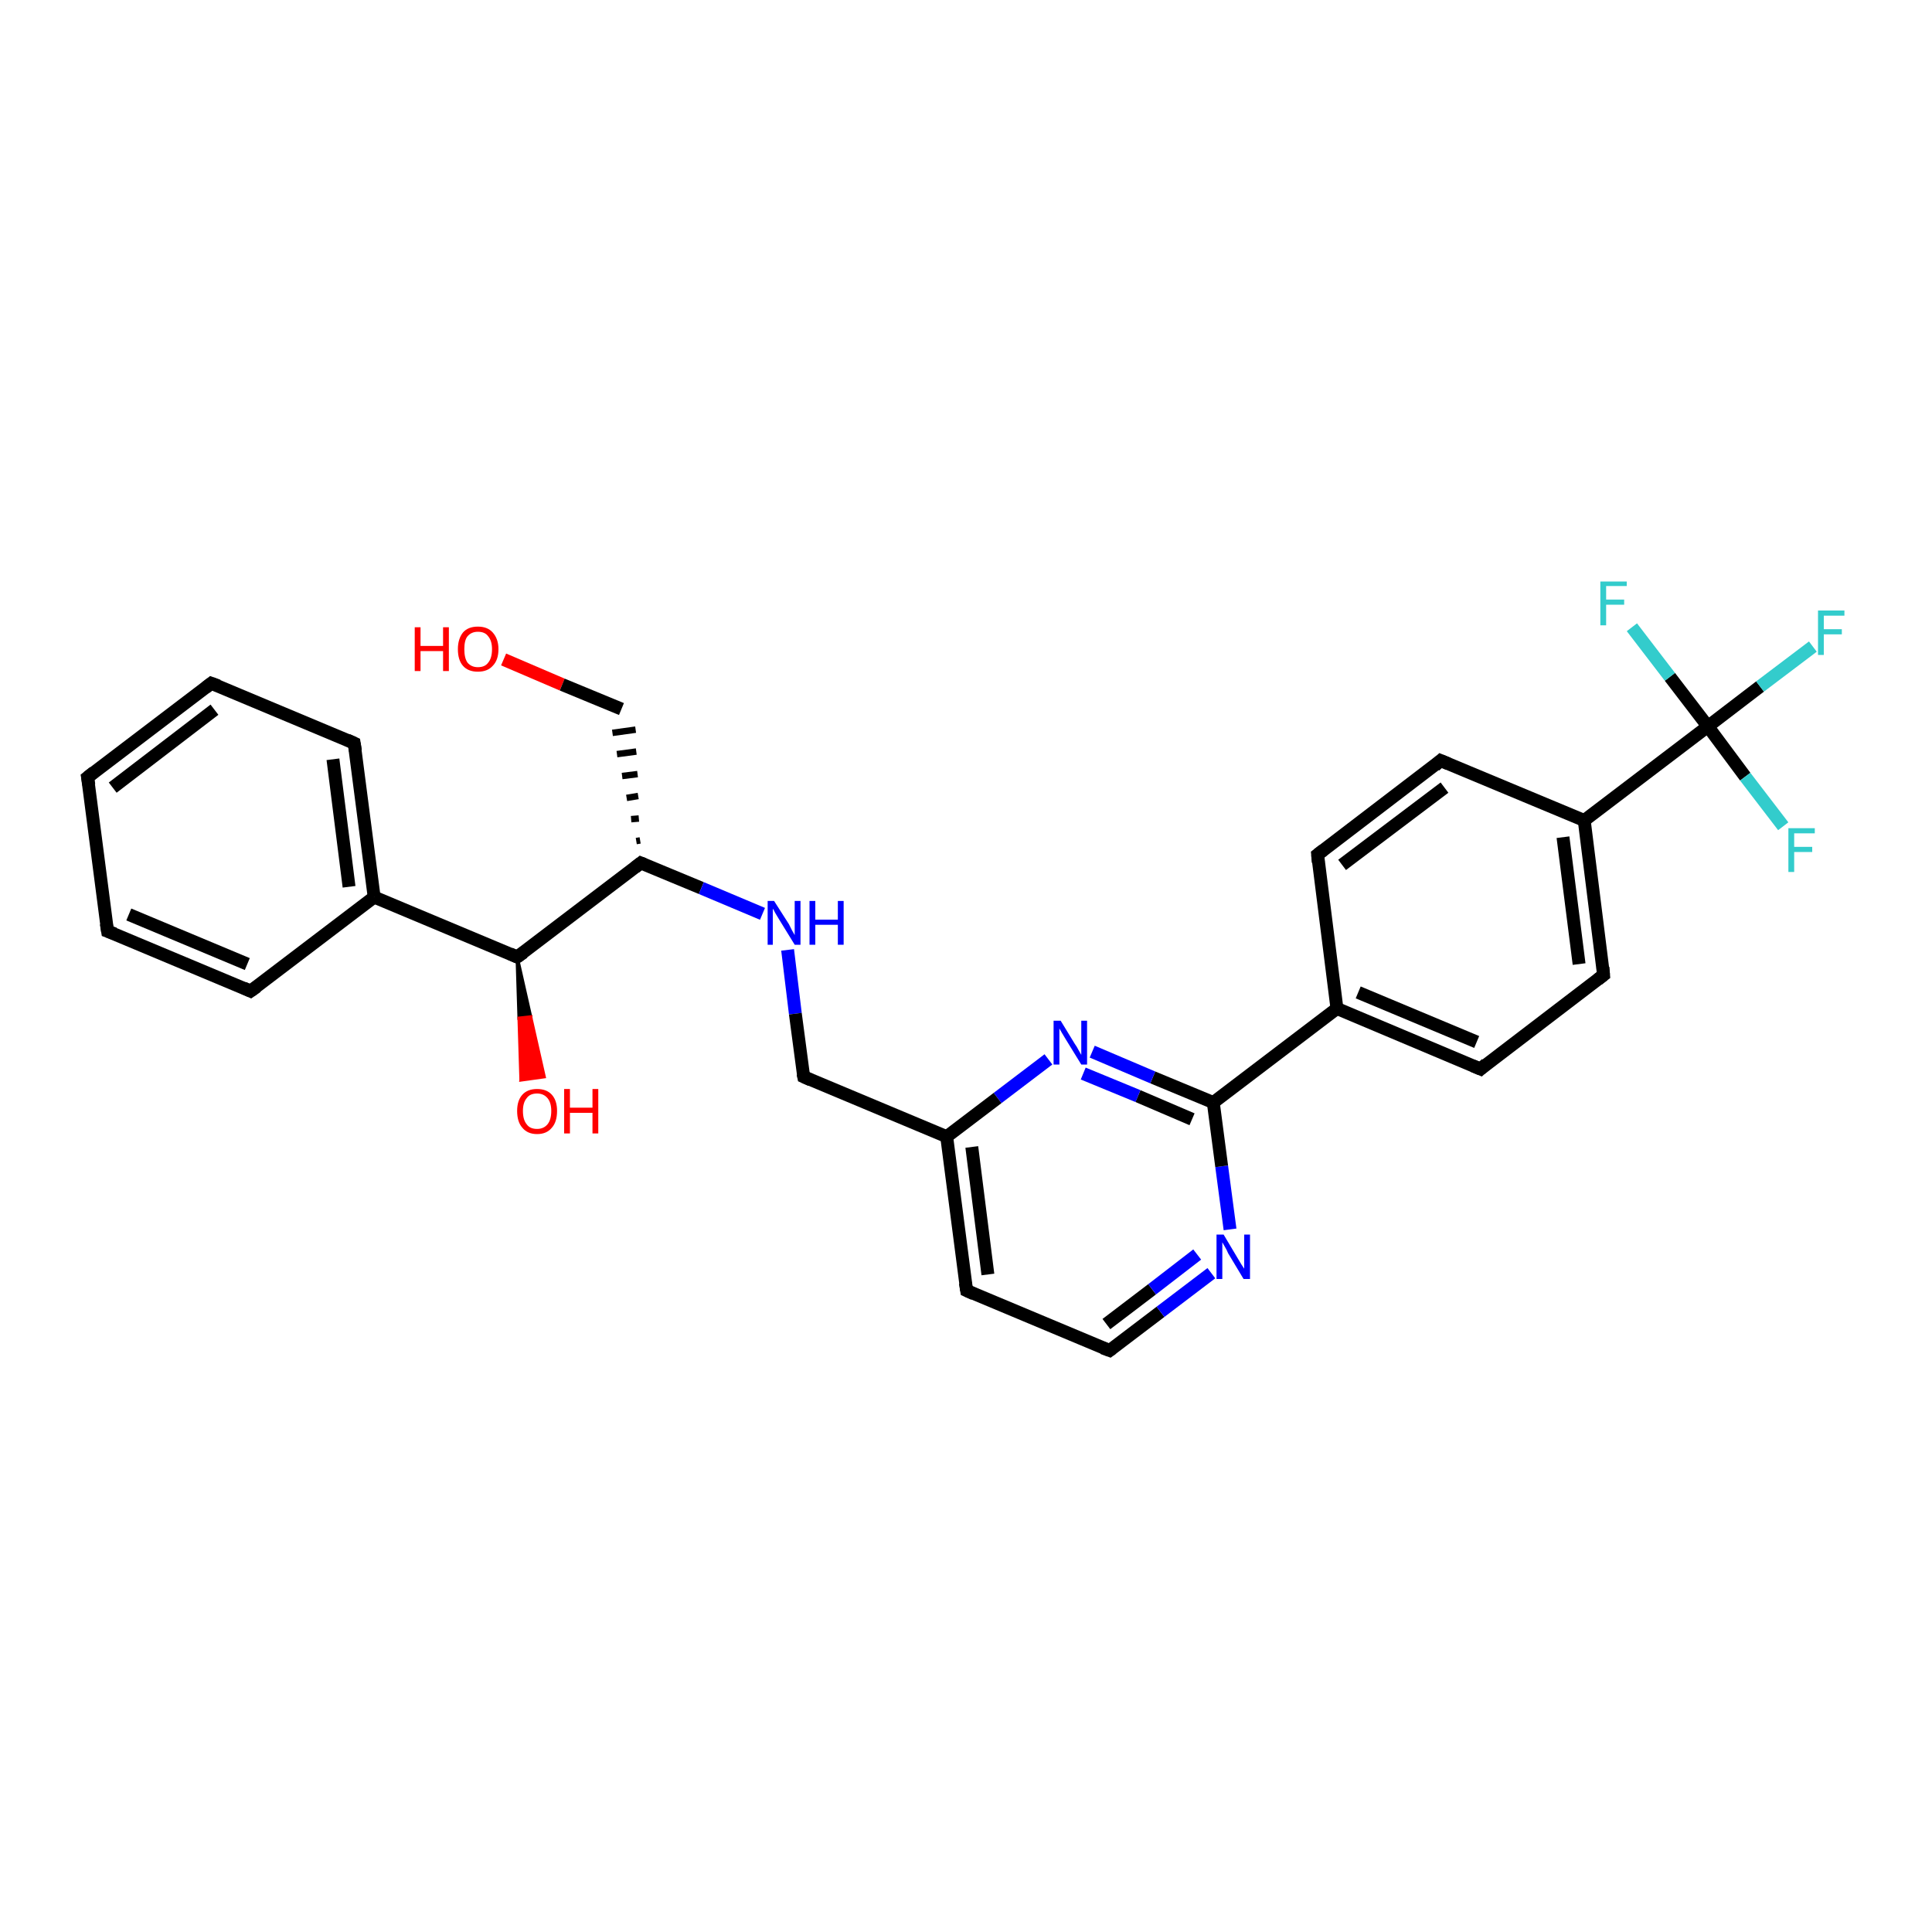 <?xml version='1.0' encoding='iso-8859-1'?>
<svg version='1.1' baseProfile='full'
              xmlns='http://www.w3.org/2000/svg'
                      xmlns:rdkit='http://www.rdkit.org/xml'
                      xmlns:xlink='http://www.w3.org/1999/xlink'
                  xml:space='preserve'
width='300px' height='300px' viewBox='0 0 300 300'>
<!-- END OF HEADER -->
<rect style='opacity:1.0;fill:#FFFFFF;stroke:none' width='300.0' height='300.0' x='0.0' y='0.0'> </rect>
<path class='bond-0 atom-0 atom-1' d='M 78.2,102.4 L 87.3,106.3' style='fill:none;fill-rule:evenodd;stroke:#FF0000;stroke-width:2.0px;stroke-linecap:butt;stroke-linejoin:miter;stroke-opacity:1' />
<path class='bond-0 atom-0 atom-1' d='M 87.3,106.3 L 96.5,110.1' style='fill:none;fill-rule:evenodd;stroke:#000000;stroke-width:2.0px;stroke-linecap:butt;stroke-linejoin:miter;stroke-opacity:1' />
<path class='bond-1 atom-2 atom-1' d='M 99.4,130.5 L 98.8,130.6' style='fill:none;fill-rule:evenodd;stroke:#000000;stroke-width:1.0px;stroke-linecap:butt;stroke-linejoin:miter;stroke-opacity:1' />
<path class='bond-1 atom-2 atom-1' d='M 99.2,127.1 L 98.0,127.2' style='fill:none;fill-rule:evenodd;stroke:#000000;stroke-width:1.0px;stroke-linecap:butt;stroke-linejoin:miter;stroke-opacity:1' />
<path class='bond-1 atom-2 atom-1' d='M 99.1,123.6 L 97.3,123.9' style='fill:none;fill-rule:evenodd;stroke:#000000;stroke-width:1.0px;stroke-linecap:butt;stroke-linejoin:miter;stroke-opacity:1' />
<path class='bond-1 atom-2 atom-1' d='M 99.0,120.2 L 96.6,120.5' style='fill:none;fill-rule:evenodd;stroke:#000000;stroke-width:1.0px;stroke-linecap:butt;stroke-linejoin:miter;stroke-opacity:1' />
<path class='bond-1 atom-2 atom-1' d='M 98.8,116.7 L 95.8,117.1' style='fill:none;fill-rule:evenodd;stroke:#000000;stroke-width:1.0px;stroke-linecap:butt;stroke-linejoin:miter;stroke-opacity:1' />
<path class='bond-1 atom-2 atom-1' d='M 98.7,113.3 L 95.1,113.8' style='fill:none;fill-rule:evenodd;stroke:#000000;stroke-width:1.0px;stroke-linecap:butt;stroke-linejoin:miter;stroke-opacity:1' />
<path class='bond-2 atom-2 atom-3' d='M 99.5,134.0 L 108.9,137.9' style='fill:none;fill-rule:evenodd;stroke:#000000;stroke-width:2.0px;stroke-linecap:butt;stroke-linejoin:miter;stroke-opacity:1' />
<path class='bond-2 atom-2 atom-3' d='M 108.9,137.9 L 118.4,141.9' style='fill:none;fill-rule:evenodd;stroke:#0000FF;stroke-width:2.0px;stroke-linecap:butt;stroke-linejoin:miter;stroke-opacity:1' />
<path class='bond-3 atom-3 atom-4' d='M 122.3,147.5 L 123.5,157.4' style='fill:none;fill-rule:evenodd;stroke:#0000FF;stroke-width:2.0px;stroke-linecap:butt;stroke-linejoin:miter;stroke-opacity:1' />
<path class='bond-3 atom-3 atom-4' d='M 123.5,157.4 L 124.8,167.2' style='fill:none;fill-rule:evenodd;stroke:#000000;stroke-width:2.0px;stroke-linecap:butt;stroke-linejoin:miter;stroke-opacity:1' />
<path class='bond-4 atom-4 atom-5' d='M 124.8,167.2 L 147.0,176.5' style='fill:none;fill-rule:evenodd;stroke:#000000;stroke-width:2.0px;stroke-linecap:butt;stroke-linejoin:miter;stroke-opacity:1' />
<path class='bond-5 atom-5 atom-6' d='M 147.0,176.5 L 150.1,200.4' style='fill:none;fill-rule:evenodd;stroke:#000000;stroke-width:2.0px;stroke-linecap:butt;stroke-linejoin:miter;stroke-opacity:1' />
<path class='bond-5 atom-5 atom-6' d='M 150.9,178.1 L 153.4,197.9' style='fill:none;fill-rule:evenodd;stroke:#000000;stroke-width:2.0px;stroke-linecap:butt;stroke-linejoin:miter;stroke-opacity:1' />
<path class='bond-6 atom-6 atom-7' d='M 150.1,200.4 L 172.3,209.7' style='fill:none;fill-rule:evenodd;stroke:#000000;stroke-width:2.0px;stroke-linecap:butt;stroke-linejoin:miter;stroke-opacity:1' />
<path class='bond-7 atom-7 atom-8' d='M 172.3,209.7 L 180.2,203.7' style='fill:none;fill-rule:evenodd;stroke:#000000;stroke-width:2.0px;stroke-linecap:butt;stroke-linejoin:miter;stroke-opacity:1' />
<path class='bond-7 atom-7 atom-8' d='M 180.2,203.7 L 188.1,197.7' style='fill:none;fill-rule:evenodd;stroke:#0000FF;stroke-width:2.0px;stroke-linecap:butt;stroke-linejoin:miter;stroke-opacity:1' />
<path class='bond-7 atom-7 atom-8' d='M 171.8,205.6 L 178.9,200.2' style='fill:none;fill-rule:evenodd;stroke:#000000;stroke-width:2.0px;stroke-linecap:butt;stroke-linejoin:miter;stroke-opacity:1' />
<path class='bond-7 atom-7 atom-8' d='M 178.9,200.2 L 185.9,194.8' style='fill:none;fill-rule:evenodd;stroke:#0000FF;stroke-width:2.0px;stroke-linecap:butt;stroke-linejoin:miter;stroke-opacity:1' />
<path class='bond-8 atom-8 atom-9' d='M 191.0,190.9 L 189.7,181.1' style='fill:none;fill-rule:evenodd;stroke:#0000FF;stroke-width:2.0px;stroke-linecap:butt;stroke-linejoin:miter;stroke-opacity:1' />
<path class='bond-8 atom-8 atom-9' d='M 189.7,181.1 L 188.4,171.2' style='fill:none;fill-rule:evenodd;stroke:#000000;stroke-width:2.0px;stroke-linecap:butt;stroke-linejoin:miter;stroke-opacity:1' />
<path class='bond-9 atom-9 atom-10' d='M 188.4,171.2 L 179.0,167.3' style='fill:none;fill-rule:evenodd;stroke:#000000;stroke-width:2.0px;stroke-linecap:butt;stroke-linejoin:miter;stroke-opacity:1' />
<path class='bond-9 atom-9 atom-10' d='M 179.0,167.3 L 169.6,163.3' style='fill:none;fill-rule:evenodd;stroke:#0000FF;stroke-width:2.0px;stroke-linecap:butt;stroke-linejoin:miter;stroke-opacity:1' />
<path class='bond-9 atom-9 atom-10' d='M 185.1,173.8 L 176.7,170.2' style='fill:none;fill-rule:evenodd;stroke:#000000;stroke-width:2.0px;stroke-linecap:butt;stroke-linejoin:miter;stroke-opacity:1' />
<path class='bond-9 atom-9 atom-10' d='M 176.7,170.2 L 168.2,166.7' style='fill:none;fill-rule:evenodd;stroke:#0000FF;stroke-width:2.0px;stroke-linecap:butt;stroke-linejoin:miter;stroke-opacity:1' />
<path class='bond-10 atom-9 atom-11' d='M 188.4,171.2 L 207.6,156.6' style='fill:none;fill-rule:evenodd;stroke:#000000;stroke-width:2.0px;stroke-linecap:butt;stroke-linejoin:miter;stroke-opacity:1' />
<path class='bond-11 atom-11 atom-12' d='M 207.6,156.6 L 229.9,166.0' style='fill:none;fill-rule:evenodd;stroke:#000000;stroke-width:2.0px;stroke-linecap:butt;stroke-linejoin:miter;stroke-opacity:1' />
<path class='bond-11 atom-11 atom-12' d='M 210.9,154.1 L 229.3,161.8' style='fill:none;fill-rule:evenodd;stroke:#000000;stroke-width:2.0px;stroke-linecap:butt;stroke-linejoin:miter;stroke-opacity:1' />
<path class='bond-12 atom-12 atom-13' d='M 229.9,166.0 L 249.0,151.4' style='fill:none;fill-rule:evenodd;stroke:#000000;stroke-width:2.0px;stroke-linecap:butt;stroke-linejoin:miter;stroke-opacity:1' />
<path class='bond-13 atom-13 atom-14' d='M 249.0,151.4 L 246.0,127.4' style='fill:none;fill-rule:evenodd;stroke:#000000;stroke-width:2.0px;stroke-linecap:butt;stroke-linejoin:miter;stroke-opacity:1' />
<path class='bond-13 atom-13 atom-14' d='M 245.2,149.7 L 242.7,130.0' style='fill:none;fill-rule:evenodd;stroke:#000000;stroke-width:2.0px;stroke-linecap:butt;stroke-linejoin:miter;stroke-opacity:1' />
<path class='bond-14 atom-14 atom-15' d='M 246.0,127.4 L 223.7,118.1' style='fill:none;fill-rule:evenodd;stroke:#000000;stroke-width:2.0px;stroke-linecap:butt;stroke-linejoin:miter;stroke-opacity:1' />
<path class='bond-15 atom-15 atom-16' d='M 223.7,118.1 L 204.6,132.7' style='fill:none;fill-rule:evenodd;stroke:#000000;stroke-width:2.0px;stroke-linecap:butt;stroke-linejoin:miter;stroke-opacity:1' />
<path class='bond-15 atom-15 atom-16' d='M 224.3,122.3 L 208.4,134.3' style='fill:none;fill-rule:evenodd;stroke:#000000;stroke-width:2.0px;stroke-linecap:butt;stroke-linejoin:miter;stroke-opacity:1' />
<path class='bond-16 atom-14 atom-17' d='M 246.0,127.4 L 265.2,112.8' style='fill:none;fill-rule:evenodd;stroke:#000000;stroke-width:2.0px;stroke-linecap:butt;stroke-linejoin:miter;stroke-opacity:1' />
<path class='bond-17 atom-17 atom-18' d='M 265.2,112.8 L 273.3,106.6' style='fill:none;fill-rule:evenodd;stroke:#000000;stroke-width:2.0px;stroke-linecap:butt;stroke-linejoin:miter;stroke-opacity:1' />
<path class='bond-17 atom-17 atom-18' d='M 273.3,106.6 L 281.5,100.4' style='fill:none;fill-rule:evenodd;stroke:#33CCCC;stroke-width:2.0px;stroke-linecap:butt;stroke-linejoin:miter;stroke-opacity:1' />
<path class='bond-18 atom-17 atom-19' d='M 265.2,112.8 L 271.0,120.6' style='fill:none;fill-rule:evenodd;stroke:#000000;stroke-width:2.0px;stroke-linecap:butt;stroke-linejoin:miter;stroke-opacity:1' />
<path class='bond-18 atom-17 atom-19' d='M 271.0,120.6 L 276.9,128.3' style='fill:none;fill-rule:evenodd;stroke:#33CCCC;stroke-width:2.0px;stroke-linecap:butt;stroke-linejoin:miter;stroke-opacity:1' />
<path class='bond-19 atom-17 atom-20' d='M 265.2,112.8 L 259.3,105.1' style='fill:none;fill-rule:evenodd;stroke:#000000;stroke-width:2.0px;stroke-linecap:butt;stroke-linejoin:miter;stroke-opacity:1' />
<path class='bond-19 atom-17 atom-20' d='M 259.3,105.1 L 253.4,97.4' style='fill:none;fill-rule:evenodd;stroke:#33CCCC;stroke-width:2.0px;stroke-linecap:butt;stroke-linejoin:miter;stroke-opacity:1' />
<path class='bond-20 atom-2 atom-21' d='M 99.5,134.0 L 80.3,148.6' style='fill:none;fill-rule:evenodd;stroke:#000000;stroke-width:2.0px;stroke-linecap:butt;stroke-linejoin:miter;stroke-opacity:1' />
<path class='bond-21 atom-21 atom-22' d='M 80.3,148.6 L 82.4,157.9 L 80.6,158.1 Z' style='fill:#000000;fill-rule:evenodd;fill-opacity:1;stroke:#000000;stroke-width:0.5px;stroke-linecap:butt;stroke-linejoin:miter;stroke-opacity:1;' />
<path class='bond-21 atom-21 atom-22' d='M 82.4,157.9 L 80.9,167.7 L 84.5,167.2 Z' style='fill:#FF0000;fill-rule:evenodd;fill-opacity:1;stroke:#FF0000;stroke-width:0.5px;stroke-linecap:butt;stroke-linejoin:miter;stroke-opacity:1;' />
<path class='bond-21 atom-21 atom-22' d='M 82.4,157.9 L 80.6,158.1 L 80.9,167.7 Z' style='fill:#FF0000;fill-rule:evenodd;fill-opacity:1;stroke:#FF0000;stroke-width:0.5px;stroke-linecap:butt;stroke-linejoin:miter;stroke-opacity:1;' />
<path class='bond-22 atom-21 atom-23' d='M 80.3,148.6 L 58.1,139.3' style='fill:none;fill-rule:evenodd;stroke:#000000;stroke-width:2.0px;stroke-linecap:butt;stroke-linejoin:miter;stroke-opacity:1' />
<path class='bond-23 atom-23 atom-24' d='M 58.1,139.3 L 55.0,115.4' style='fill:none;fill-rule:evenodd;stroke:#000000;stroke-width:2.0px;stroke-linecap:butt;stroke-linejoin:miter;stroke-opacity:1' />
<path class='bond-23 atom-23 atom-24' d='M 54.2,137.7 L 51.7,117.9' style='fill:none;fill-rule:evenodd;stroke:#000000;stroke-width:2.0px;stroke-linecap:butt;stroke-linejoin:miter;stroke-opacity:1' />
<path class='bond-24 atom-24 atom-25' d='M 55.0,115.4 L 32.8,106.1' style='fill:none;fill-rule:evenodd;stroke:#000000;stroke-width:2.0px;stroke-linecap:butt;stroke-linejoin:miter;stroke-opacity:1' />
<path class='bond-25 atom-25 atom-26' d='M 32.8,106.1 L 13.6,120.7' style='fill:none;fill-rule:evenodd;stroke:#000000;stroke-width:2.0px;stroke-linecap:butt;stroke-linejoin:miter;stroke-opacity:1' />
<path class='bond-25 atom-25 atom-26' d='M 33.3,110.2 L 17.5,122.3' style='fill:none;fill-rule:evenodd;stroke:#000000;stroke-width:2.0px;stroke-linecap:butt;stroke-linejoin:miter;stroke-opacity:1' />
<path class='bond-26 atom-26 atom-27' d='M 13.6,120.7 L 16.7,144.6' style='fill:none;fill-rule:evenodd;stroke:#000000;stroke-width:2.0px;stroke-linecap:butt;stroke-linejoin:miter;stroke-opacity:1' />
<path class='bond-27 atom-27 atom-28' d='M 16.7,144.6 L 38.9,153.9' style='fill:none;fill-rule:evenodd;stroke:#000000;stroke-width:2.0px;stroke-linecap:butt;stroke-linejoin:miter;stroke-opacity:1' />
<path class='bond-27 atom-27 atom-28' d='M 20.0,142.0 L 38.4,149.7' style='fill:none;fill-rule:evenodd;stroke:#000000;stroke-width:2.0px;stroke-linecap:butt;stroke-linejoin:miter;stroke-opacity:1' />
<path class='bond-28 atom-10 atom-5' d='M 162.8,164.5 L 154.9,170.5' style='fill:none;fill-rule:evenodd;stroke:#0000FF;stroke-width:2.0px;stroke-linecap:butt;stroke-linejoin:miter;stroke-opacity:1' />
<path class='bond-28 atom-10 atom-5' d='M 154.9,170.5 L 147.0,176.5' style='fill:none;fill-rule:evenodd;stroke:#000000;stroke-width:2.0px;stroke-linecap:butt;stroke-linejoin:miter;stroke-opacity:1' />
<path class='bond-29 atom-16 atom-11' d='M 204.6,132.7 L 207.6,156.6' style='fill:none;fill-rule:evenodd;stroke:#000000;stroke-width:2.0px;stroke-linecap:butt;stroke-linejoin:miter;stroke-opacity:1' />
<path class='bond-30 atom-28 atom-23' d='M 38.9,153.9 L 58.1,139.3' style='fill:none;fill-rule:evenodd;stroke:#000000;stroke-width:2.0px;stroke-linecap:butt;stroke-linejoin:miter;stroke-opacity:1' />
<path d='M 100.0,134.2 L 99.5,134.0 L 98.6,134.7' style='fill:none;stroke:#000000;stroke-width:2.0px;stroke-linecap:butt;stroke-linejoin:miter;stroke-opacity:1;' />
<path d='M 124.7,166.7 L 124.8,167.2 L 125.9,167.7' style='fill:none;stroke:#000000;stroke-width:2.0px;stroke-linecap:butt;stroke-linejoin:miter;stroke-opacity:1;' />
<path d='M 149.9,199.2 L 150.1,200.4 L 151.2,200.9' style='fill:none;stroke:#000000;stroke-width:2.0px;stroke-linecap:butt;stroke-linejoin:miter;stroke-opacity:1;' />
<path d='M 171.2,209.3 L 172.3,209.7 L 172.7,209.4' style='fill:none;stroke:#000000;stroke-width:2.0px;stroke-linecap:butt;stroke-linejoin:miter;stroke-opacity:1;' />
<path d='M 228.7,165.5 L 229.9,166.0 L 230.8,165.2' style='fill:none;stroke:#000000;stroke-width:2.0px;stroke-linecap:butt;stroke-linejoin:miter;stroke-opacity:1;' />
<path d='M 248.1,152.1 L 249.0,151.4 L 248.9,150.2' style='fill:none;stroke:#000000;stroke-width:2.0px;stroke-linecap:butt;stroke-linejoin:miter;stroke-opacity:1;' />
<path d='M 224.9,118.6 L 223.7,118.1 L 222.8,118.9' style='fill:none;stroke:#000000;stroke-width:2.0px;stroke-linecap:butt;stroke-linejoin:miter;stroke-opacity:1;' />
<path d='M 205.5,132.0 L 204.6,132.7 L 204.7,133.9' style='fill:none;stroke:#000000;stroke-width:2.0px;stroke-linecap:butt;stroke-linejoin:miter;stroke-opacity:1;' />
<path d='M 81.3,147.9 L 80.3,148.6 L 79.2,148.1' style='fill:none;stroke:#000000;stroke-width:2.0px;stroke-linecap:butt;stroke-linejoin:miter;stroke-opacity:1;' />
<path d='M 55.2,116.6 L 55.0,115.4 L 53.9,114.9' style='fill:none;stroke:#000000;stroke-width:2.0px;stroke-linecap:butt;stroke-linejoin:miter;stroke-opacity:1;' />
<path d='M 33.9,106.5 L 32.8,106.1 L 31.9,106.8' style='fill:none;stroke:#000000;stroke-width:2.0px;stroke-linecap:butt;stroke-linejoin:miter;stroke-opacity:1;' />
<path d='M 14.6,119.9 L 13.6,120.7 L 13.8,121.9' style='fill:none;stroke:#000000;stroke-width:2.0px;stroke-linecap:butt;stroke-linejoin:miter;stroke-opacity:1;' />
<path d='M 16.5,143.4 L 16.7,144.6 L 17.8,145.0' style='fill:none;stroke:#000000;stroke-width:2.0px;stroke-linecap:butt;stroke-linejoin:miter;stroke-opacity:1;' />
<path d='M 37.8,153.4 L 38.9,153.9 L 39.9,153.2' style='fill:none;stroke:#000000;stroke-width:2.0px;stroke-linecap:butt;stroke-linejoin:miter;stroke-opacity:1;' />
<path class='atom-0' d='M 64.4 97.4
L 65.3 97.4
L 65.3 100.3
L 68.8 100.3
L 68.8 97.4
L 69.7 97.4
L 69.7 104.2
L 68.8 104.2
L 68.8 101.1
L 65.3 101.1
L 65.3 104.2
L 64.4 104.2
L 64.4 97.4
' fill='#FF0000'/>
<path class='atom-0' d='M 71.1 100.8
Q 71.1 99.2, 71.9 98.2
Q 72.7 97.3, 74.2 97.3
Q 75.7 97.3, 76.5 98.2
Q 77.4 99.2, 77.4 100.8
Q 77.4 102.5, 76.5 103.4
Q 75.7 104.3, 74.2 104.3
Q 72.7 104.3, 71.9 103.4
Q 71.1 102.5, 71.1 100.8
M 74.2 103.6
Q 75.3 103.6, 75.8 102.9
Q 76.4 102.2, 76.4 100.8
Q 76.4 99.5, 75.8 98.8
Q 75.3 98.1, 74.2 98.1
Q 73.2 98.1, 72.6 98.8
Q 72.1 99.4, 72.1 100.8
Q 72.1 102.2, 72.6 102.9
Q 73.2 103.6, 74.2 103.6
' fill='#FF0000'/>
<path class='atom-3' d='M 120.2 139.9
L 122.5 143.5
Q 122.7 143.9, 123.0 144.5
Q 123.4 145.2, 123.4 145.2
L 123.4 139.9
L 124.3 139.9
L 124.3 146.7
L 123.4 146.7
L 121.0 142.8
Q 120.7 142.3, 120.4 141.8
Q 120.1 141.2, 120.0 141.1
L 120.0 146.7
L 119.2 146.7
L 119.2 139.9
L 120.2 139.9
' fill='#0000FF'/>
<path class='atom-3' d='M 125.7 139.9
L 126.6 139.9
L 126.6 142.8
L 130.1 142.8
L 130.1 139.9
L 131.0 139.9
L 131.0 146.7
L 130.1 146.7
L 130.1 143.6
L 126.6 143.6
L 126.6 146.7
L 125.7 146.7
L 125.7 139.9
' fill='#0000FF'/>
<path class='atom-8' d='M 190.0 191.7
L 192.2 195.4
Q 192.4 195.7, 192.8 196.4
Q 193.2 197.0, 193.2 197.0
L 193.2 191.7
L 194.1 191.7
L 194.1 198.6
L 193.1 198.6
L 190.7 194.6
Q 190.5 194.1, 190.2 193.6
Q 189.9 193.1, 189.8 192.9
L 189.8 198.6
L 188.9 198.6
L 188.9 191.7
L 190.0 191.7
' fill='#0000FF'/>
<path class='atom-10' d='M 164.7 158.5
L 166.9 162.1
Q 167.2 162.5, 167.5 163.1
Q 167.9 163.8, 167.9 163.8
L 167.9 158.5
L 168.8 158.5
L 168.8 165.3
L 167.9 165.3
L 165.5 161.4
Q 165.2 160.9, 164.9 160.4
Q 164.6 159.9, 164.5 159.7
L 164.5 165.3
L 163.6 165.3
L 163.6 158.5
L 164.7 158.5
' fill='#0000FF'/>
<path class='atom-18' d='M 282.3 94.8
L 286.4 94.8
L 286.4 95.6
L 283.2 95.6
L 283.2 97.7
L 286.0 97.7
L 286.0 98.5
L 283.2 98.5
L 283.2 101.7
L 282.3 101.7
L 282.3 94.8
' fill='#33CCCC'/>
<path class='atom-19' d='M 277.7 128.6
L 281.8 128.6
L 281.8 129.4
L 278.6 129.4
L 278.6 131.5
L 281.4 131.5
L 281.4 132.3
L 278.6 132.3
L 278.6 135.4
L 277.7 135.4
L 277.7 128.6
' fill='#33CCCC'/>
<path class='atom-20' d='M 248.5 90.3
L 252.6 90.3
L 252.6 91.0
L 249.4 91.0
L 249.4 93.1
L 252.2 93.1
L 252.2 93.9
L 249.4 93.9
L 249.4 97.1
L 248.5 97.1
L 248.5 90.3
' fill='#33CCCC'/>
<path class='atom-22' d='M 80.3 172.5
Q 80.3 170.9, 81.1 170.0
Q 81.9 169.1, 83.4 169.1
Q 84.9 169.1, 85.7 170.0
Q 86.5 170.9, 86.5 172.5
Q 86.5 174.2, 85.7 175.1
Q 84.9 176.1, 83.4 176.1
Q 81.9 176.1, 81.1 175.1
Q 80.3 174.2, 80.3 172.5
M 83.4 175.3
Q 84.4 175.3, 85.0 174.6
Q 85.6 173.9, 85.6 172.5
Q 85.6 171.2, 85.0 170.5
Q 84.4 169.8, 83.4 169.8
Q 82.3 169.8, 81.8 170.5
Q 81.2 171.2, 81.2 172.5
Q 81.2 173.9, 81.8 174.6
Q 82.3 175.3, 83.4 175.3
' fill='#FF0000'/>
<path class='atom-22' d='M 87.6 169.1
L 88.5 169.1
L 88.5 172.0
L 92.0 172.0
L 92.0 169.1
L 92.9 169.1
L 92.9 176.0
L 92.0 176.0
L 92.0 172.8
L 88.5 172.8
L 88.5 176.0
L 87.6 176.0
L 87.6 169.1
' fill='#FF0000'/>
</svg>
